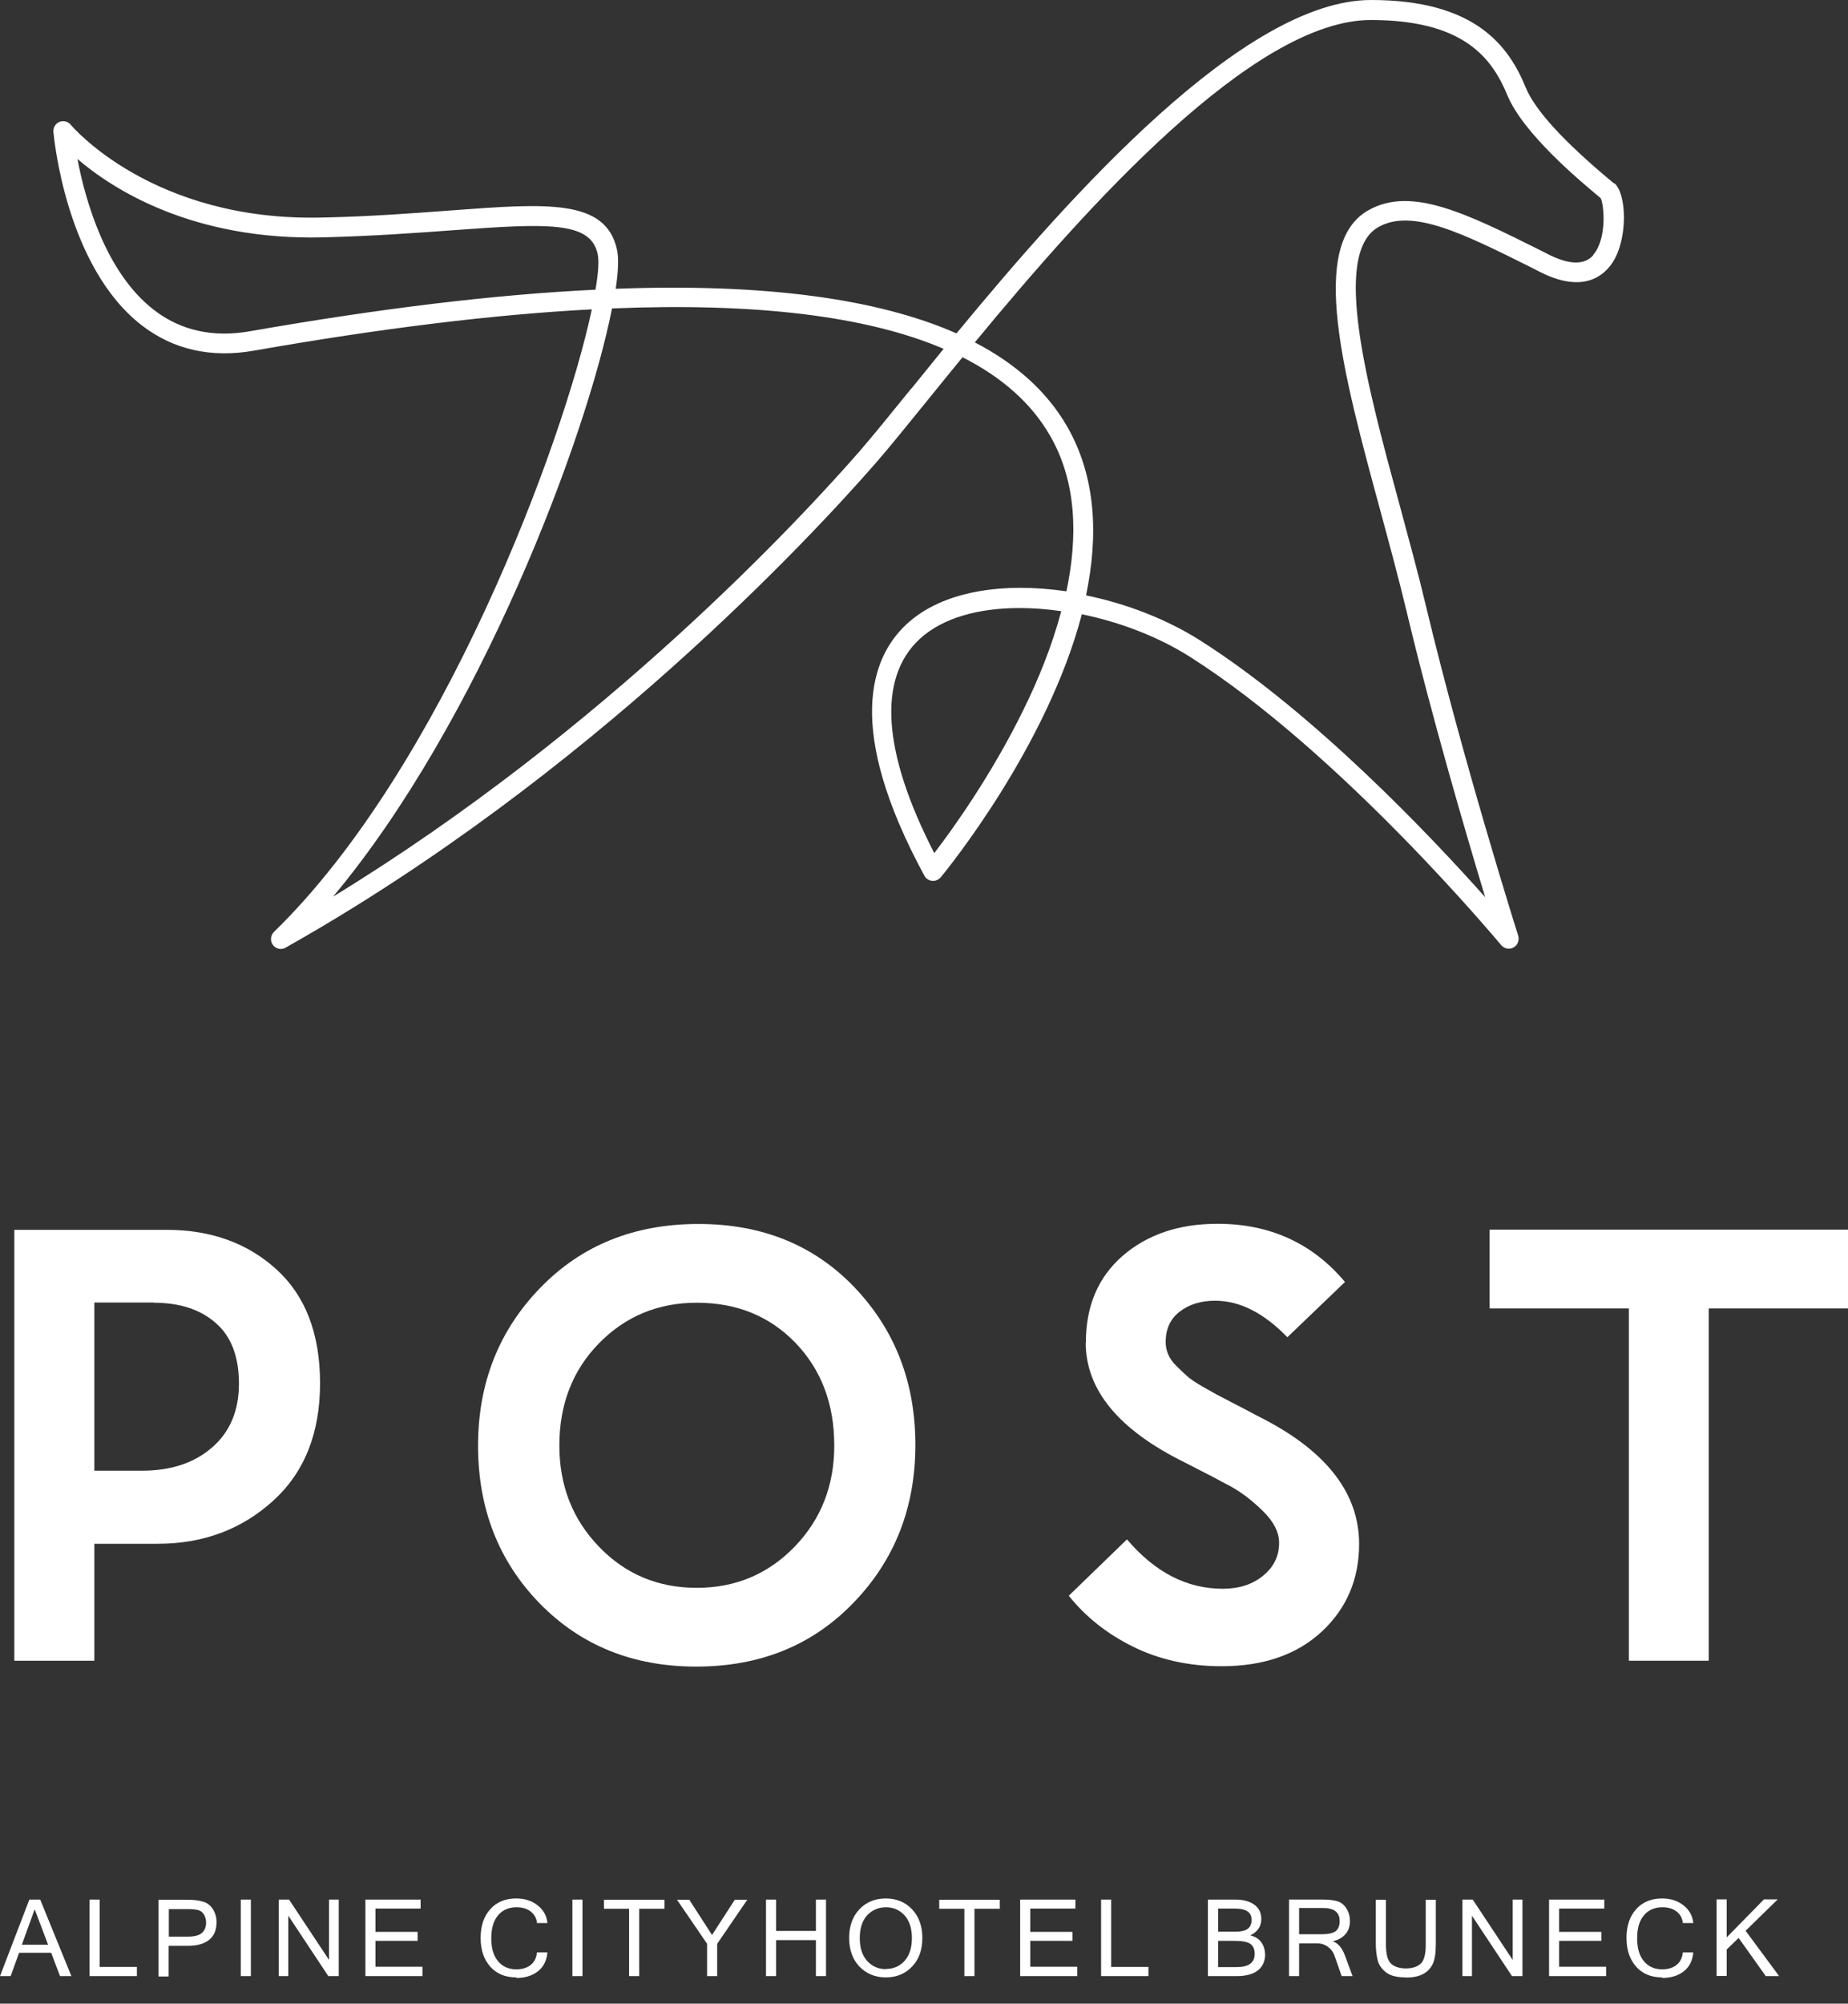 <?xml version="1.0" encoding="UTF-8"?>
<svg id="Ebene_1" data-name="Ebene 1" xmlns="http://www.w3.org/2000/svg" viewBox="0 0 100.7 109.14">
  <rect x="0" y="0" width="100.7" height="109.14" fill="#333333" stroke="none"/>
  <defs>
    <style>
      .cls-1 {
        fill: #fff;
      }
    </style>
  </defs>
  <g>
    <path class="cls-1" d="m3.89,107.64h-.62l-.48-1.27h-1.75l-.46,1.27H0l1.6-4.17h.59l1.7,4.17Zm-1.27-1.71l-.73-1.93-.7,1.93h1.43Z"/>
    <path class="cls-1" d="m7.46,107.64h-2.58v-4.17s.55,0,.55,0v3.67h2.03v.49Z"/>
    <path class="cls-1" d="m8.64,103.48h1.55c.34,0,.63.03.86.1.23.06.41.2.55.41.13.21.2.45.2.71,0,.42-.13.74-.4.96-.27.22-.65.33-1.16.33h-1.05v1.67s-.55,0-.55,0v-4.17Zm.55,2.01h1.05c.35,0,.61-.07.76-.2s.23-.32.23-.57c0-.17-.04-.31-.12-.44s-.19-.21-.32-.24-.31-.05-.55-.05h-1.04v1.51Z"/>
    <path class="cls-1" d="m13.67,107.64h-.55v-4.17s.55,0,.55,0v4.17Z"/>
    <path class="cls-1" d="m18.46,107.64h-.57l-2.18-3.29v3.29s-.52,0-.52,0v-4.17s.56,0,.56,0l2.18,3.29v-3.29s.53,0,.53,0v4.17Z"/>
    <path class="cls-1" d="m23.02,107.64h-3.11v-4.17s3.01,0,3.01,0v.49h-2.46v1.27h2.3v.49h-2.3v1.41h2.56v.49Z"/>
    <path class="cls-1" d="m28.13,107.71c-.59,0-1.06-.19-1.41-.58-.35-.39-.53-.91-.53-1.57s.18-1.19.53-1.57c.35-.39.82-.58,1.41-.58.45,0,.84.12,1.16.37s.5.57.54.97h-.57c-.02-.26-.14-.47-.34-.63-.21-.16-.46-.23-.78-.23-.42,0-.76.15-1,.44-.25.29-.37.71-.37,1.25s.12.95.37,1.25c.24.29.58.44.99.44.33,0,.59-.08.79-.24s.31-.39.34-.68h.57c-.04.44-.21.79-.52,1.03-.31.24-.7.36-1.17.36Z"/>
    <path class="cls-1" d="m31.74,107.64h-.55v-4.17s.55,0,.55,0v4.17Z"/>
    <path class="cls-1" d="m36.21,103.97h-1.38v3.67s-.55,0-.55,0v-3.67h-1.37v-.49h3.3v.49Z"/>
    <path class="cls-1" d="m40.72,103.48l-1.64,2.4v1.76s-.55,0-.55,0v-1.76s-1.64-2.4-1.64-2.4h.67l1.24,1.92,1.24-1.92h.67Z"/>
    <path class="cls-1" d="m45.01,107.64h-.55v-1.96h-2.17v1.96s-.55,0-.55,0v-4.17s.55,0,.55,0v1.71h2.17v-1.71h.55v4.17Z"/>
    <path class="cls-1" d="m48.27,103.41c.58,0,1.06.2,1.43.59.37.39.56.92.56,1.56s-.18,1.17-.56,1.56c-.37.39-.85.59-1.43.59s-1.06-.2-1.44-.59c-.37-.39-.56-.92-.56-1.56s.19-1.17.56-1.56c.37-.39.85-.59,1.44-.59Zm0,3.84c.42,0,.76-.15,1.02-.44.27-.3.4-.71.4-1.24s-.13-.94-.4-1.24c-.27-.29-.6-.44-1.01-.44s-.76.15-1.03.44c-.27.3-.4.71-.4,1.24s.13.94.4,1.24c.27.3.61.45,1.02.45Z"/>
    <path class="cls-1" d="m54.48,103.97h-1.38v3.67s-.55,0-.55,0v-3.67h-1.37v-.49h3.3v.49Z"/>
    <path class="cls-1" d="m58.7,107.64h-3.11v-4.17s3.01,0,3.01,0v.49h-2.46v1.27h2.3v.49h-2.3v1.41h2.56v.49Z"/>
    <path class="cls-1" d="m62.58,107.64h-2.58v-4.17s.55,0,.55,0v3.67h2.03v.49Z"/>
    <path class="cls-1" d="m68.94,106.43c0,.39-.13.69-.4.9s-.65.31-1.16.31h-1.56v-4.17s1.48,0,1.48,0c.44,0,.79.09,1.05.28s.38.45.38.78c0,.4-.2.7-.6.89.27.07.47.19.6.38.13.18.2.39.2.62Zm-2.56-1.21h.93c.31,0,.53-.05.67-.15s.22-.26.22-.49c0-.21-.07-.36-.21-.46-.14-.1-.38-.16-.73-.16h-.88v1.25Zm0,1.93h1c.66,0,.99-.24.99-.72,0-.25-.08-.43-.23-.54-.15-.11-.43-.17-.83-.17h-.93v1.43Z"/>
    <path class="cls-1" d="m73.71,107.64h-.6l-.39-1.11c-.07-.2-.19-.36-.35-.48-.16-.12-.35-.19-.56-.19h-1.02v1.78s-.55,0-.55,0v-4.17s1.84,0,1.84,0c.32,0,.58.03.79.09.2.06.37.19.5.4.13.2.19.43.19.68,0,.29-.08.53-.25.72-.17.19-.4.32-.69.38h0c.29.1.51.36.66.76l.42,1.13Zm-2.92-2.28h1.23c.34,0,.59-.05.75-.16.15-.11.23-.29.23-.56,0-.47-.3-.71-.89-.71h-1.32v1.43Z"/>
    <path class="cls-1" d="m76.6,107.71c-.48,0-.84-.09-1.08-.28-.24-.19-.39-.41-.45-.66s-.1-.55-.1-.88v-2.41h.55v2.4c0,.55.09.91.28,1.08.18.17.45.26.81.26s.62-.09.81-.26c.18-.17.28-.53.27-1.08v-2.4h.55v2.41c0,.5-.06.88-.18,1.11-.12.24-.3.42-.54.54-.24.12-.55.18-.91.18Z"/>
    <path class="cls-1" d="m82.96,107.64h-.57l-2.18-3.29v3.29s-.52,0-.52,0v-4.17s.56,0,.56,0l2.18,3.29v-3.29s.53,0,.53,0v4.17Z"/>
    <path class="cls-1" d="m87.52,107.64h-3.11v-4.17s3.01,0,3.01,0v.49h-2.46v1.27h2.3v.49h-2.3v1.41h2.56v.49Z"/>
    <path class="cls-1" d="m90.57,107.71c-.59,0-1.06-.19-1.41-.58-.35-.39-.53-.91-.53-1.57s.18-1.19.53-1.57c.35-.39.82-.58,1.41-.58.45,0,.84.12,1.16.37s.5.57.54.97h-.57c-.02-.26-.14-.47-.34-.63-.21-.16-.46-.23-.78-.23-.42,0-.76.15-1,.44-.25.29-.37.71-.37,1.25s.12.95.37,1.25c.24.29.58.44.99.44.33,0,.59-.08.79-.24s.31-.39.34-.68h.57c-.04.44-.21.79-.52,1.03-.31.24-.7.36-1.17.36Z"/>
    <path class="cls-1" d="m96.95,107.64h-.73l-1.48-2.08-.65.63v1.44s-.55,0-.55,0v-4.17s.55,0,.55,0v2.07l2.03-2.07h.75l-1.75,1.71,1.82,2.46Z"/>
  </g>
  <path class="cls-1" d="m86.83,13.89c-.48.55-1.28.54-2.39,0l-.41-.21c-4.13-2.06-7.12-3.55-9.46-2.23-3.3,1.86-1.38,8.91.65,16.38.49,1.81,1,3.69,1.42,5.44,1.4,5.88,3.27,12.22,4.29,15.6-2.95-3.31-9.32-10.05-15.54-13.99-1.78-1.13-3.97-1.99-6.21-2.45.67-3.2.57-6.45-1.06-9.25-1.08-1.85-2.75-3.36-5-4.53,6.13-7.43,15.2-17.56,21.58-17.56,5.06,0,6.6,2.07,7.44,4.1.86,2.08,3.94,4.65,4.95,5.49l.13.11c.19.34.36,2.22-.41,3.1m-31.04,24.77c-1.75,3.58-3.9,6.56-4.86,7.81-2.82-5.48-3.1-9.51-.81-11.65,1.27-1.18,3.25-1.7,5.46-1.7.74,0,1.5.06,2.27.17-.51,1.92-1.27,3.77-2.06,5.37m-6.11-17.5c-1.13,1.39-2.1,2.59-2.82,3.42-3.08,3.53-13.81,15.17-28.69,24.26,7.96-9.5,13.81-24.98,15.2-32.04,7.84-.32,13.88.41,18.07,2.2-.62.76-1.21,1.49-1.75,2.16m-36.03-3.12c-2.02.36-3.79-.03-5.24-1.15-2.65-2.03-3.76-6.02-4.18-8.23,1.94,1.66,6.28,4.44,13.38,4.27,2.73-.07,5.05-.24,7.1-.39,5.16-.38,7.45-.48,7.86,1.26.09.36.05,1.04-.11,1.98-5.46.26-11.73,1.02-18.81,2.26m74.31-8.05l-.17-.14c-2.58-2.15-4.14-3.86-4.64-5.08C82.23,2.55,80.44,0,74.71,0c-6.9,0-16.33,10.57-22.59,18.16-4.33-1.91-10.53-2.73-18.57-2.43.15-.99.17-1.74.06-2.18-.64-2.71-3.79-2.48-8.99-2.09-2.04.15-4.34.33-7.05.39-9.27.23-13.67-5-13.71-5.05-.15-.18-.4-.25-.62-.16-.22.09-.35.31-.33.55.03.3.69,7.37,4.84,10.55,1.71,1.31,3.76,1.77,6.09,1.36,6.94-1.22,13.07-1.97,18.41-2.25-1.57,7.37-8.17,25.02-17.32,33.91-.19.19-.22.49-.06.71.1.14.27.22.43.22.09,0,.18-.02.26-.07,16.64-9.37,28.78-22.53,32.11-26.34.74-.84,1.71-2.05,2.85-3.45.59-.73,1.24-1.53,1.93-2.37,2.15,1.09,3.74,2.5,4.75,4.24,1.49,2.55,1.53,5.58.91,8.51-3.39-.5-6.74-.05-8.72,1.8-1.95,1.82-3.36,5.68.98,13.69.09.16.24.26.42.28.18.02.35-.06.47-.19.34-.41,5.8-7.11,7.69-14.33,2.11.43,4.19,1.24,5.88,2.31,8.27,5.24,16.88,15.61,16.97,15.71.17.2.45.25.67.13.23-.12.33-.39.26-.64-.03-.09-3.01-9.52-5.03-17.97-.42-1.77-.94-3.66-1.43-5.48-1.75-6.42-3.73-13.7-1.16-15.15,1.84-1.04,4.61.34,8.45,2.26l.41.21c2.33,1.16,3.44.16,3.9-.54.84-1.28.78-3.74.1-4.32"/>
  <g>
    <path class="cls-1" d="m8.37,70.95h-3.23v9.16s2.59,0,2.59,0c1.58,0,2.86-.42,3.83-1.27.97-.84,1.46-2,1.46-3.47s-.42-2.58-1.27-3.31c-.84-.74-1.97-1.1-3.38-1.1m-3.23,19.5H.78s0-23.47,0-23.47h8.3c2.41,0,4.41.72,5.99,2.16,1.58,1.44,2.37,3.51,2.37,6.2,0,2.73-.86,4.87-2.58,6.42-1.72,1.55-3.81,2.32-6.26,2.32h-3.46v6.37Z"/>
    <path class="cls-1" d="m45.46,78.74c0-2.26-.7-4.12-2.11-5.59-1.41-1.46-3.2-2.19-5.38-2.19-2.11,0-3.89.74-5.33,2.21-1.44,1.47-2.16,3.33-2.16,5.57,0,2.18.72,4.02,2.16,5.51,1.44,1.5,3.22,2.24,5.33,2.24s3.89-.75,5.33-2.24c1.44-1.49,2.16-3.33,2.16-5.51m-7.53,12.04c-3.44,0-6.28-1.15-8.52-3.44-2.24-2.3-3.36-5.16-3.36-8.6,0-3.39,1.13-6.26,3.38-8.58,2.25-2.33,5.13-3.49,8.63-3.49,3.48,0,6.32,1.16,8.52,3.47,2.2,2.32,3.3,5.17,3.3,8.57,0,3.39-1.12,6.26-3.36,8.58-2.24,2.33-5.1,3.49-8.58,3.49"/>
    <path class="cls-1" d="m59.17,73.13c0-1.99.67-3.56,2-4.72,1.34-1.16,3.06-1.75,5.17-1.75,2.86,0,5.18,1.06,6.95,3.17l-3.14,3.01c-1.28-1.32-2.59-1.99-3.94-1.99-.77,0-1.41.2-1.92.59-.51.39-.77.94-.77,1.65,0,.23.04.46.13.67.09.21.23.43.45.64.21.21.41.4.59.56.18.16.47.36.88.59.41.23.73.42.98.54.25.13.64.34,1.19.62.54.29.97.51,1.26.66,3.37,1.79,5.06,4.04,5.06,6.73,0,1.92-.68,3.51-2.03,4.77-1.36,1.26-3.18,1.89-5.46,1.89-1.79,0-3.41-.36-4.84-1.07-1.43-.71-2.59-1.64-3.49-2.77l3.17-3.07c1.52,1.79,3.26,2.69,5.22,2.69.9,0,1.63-.24,2.21-.72.58-.48.86-1.07.86-1.78,0-.58-.29-1.15-.88-1.73-.59-.58-1.17-1.02-1.73-1.33-.57-.31-1.41-.75-2.55-1.33-3.59-1.77-5.38-3.95-5.38-6.53"/>
    <polygon class="cls-1" points="93.11 90.46 88.76 90.46 88.76 71.27 81.17 71.27 81.17 66.98 100.7 66.98 100.7 71.27 93.11 71.27 93.11 90.46"/>
  </g>
</svg>